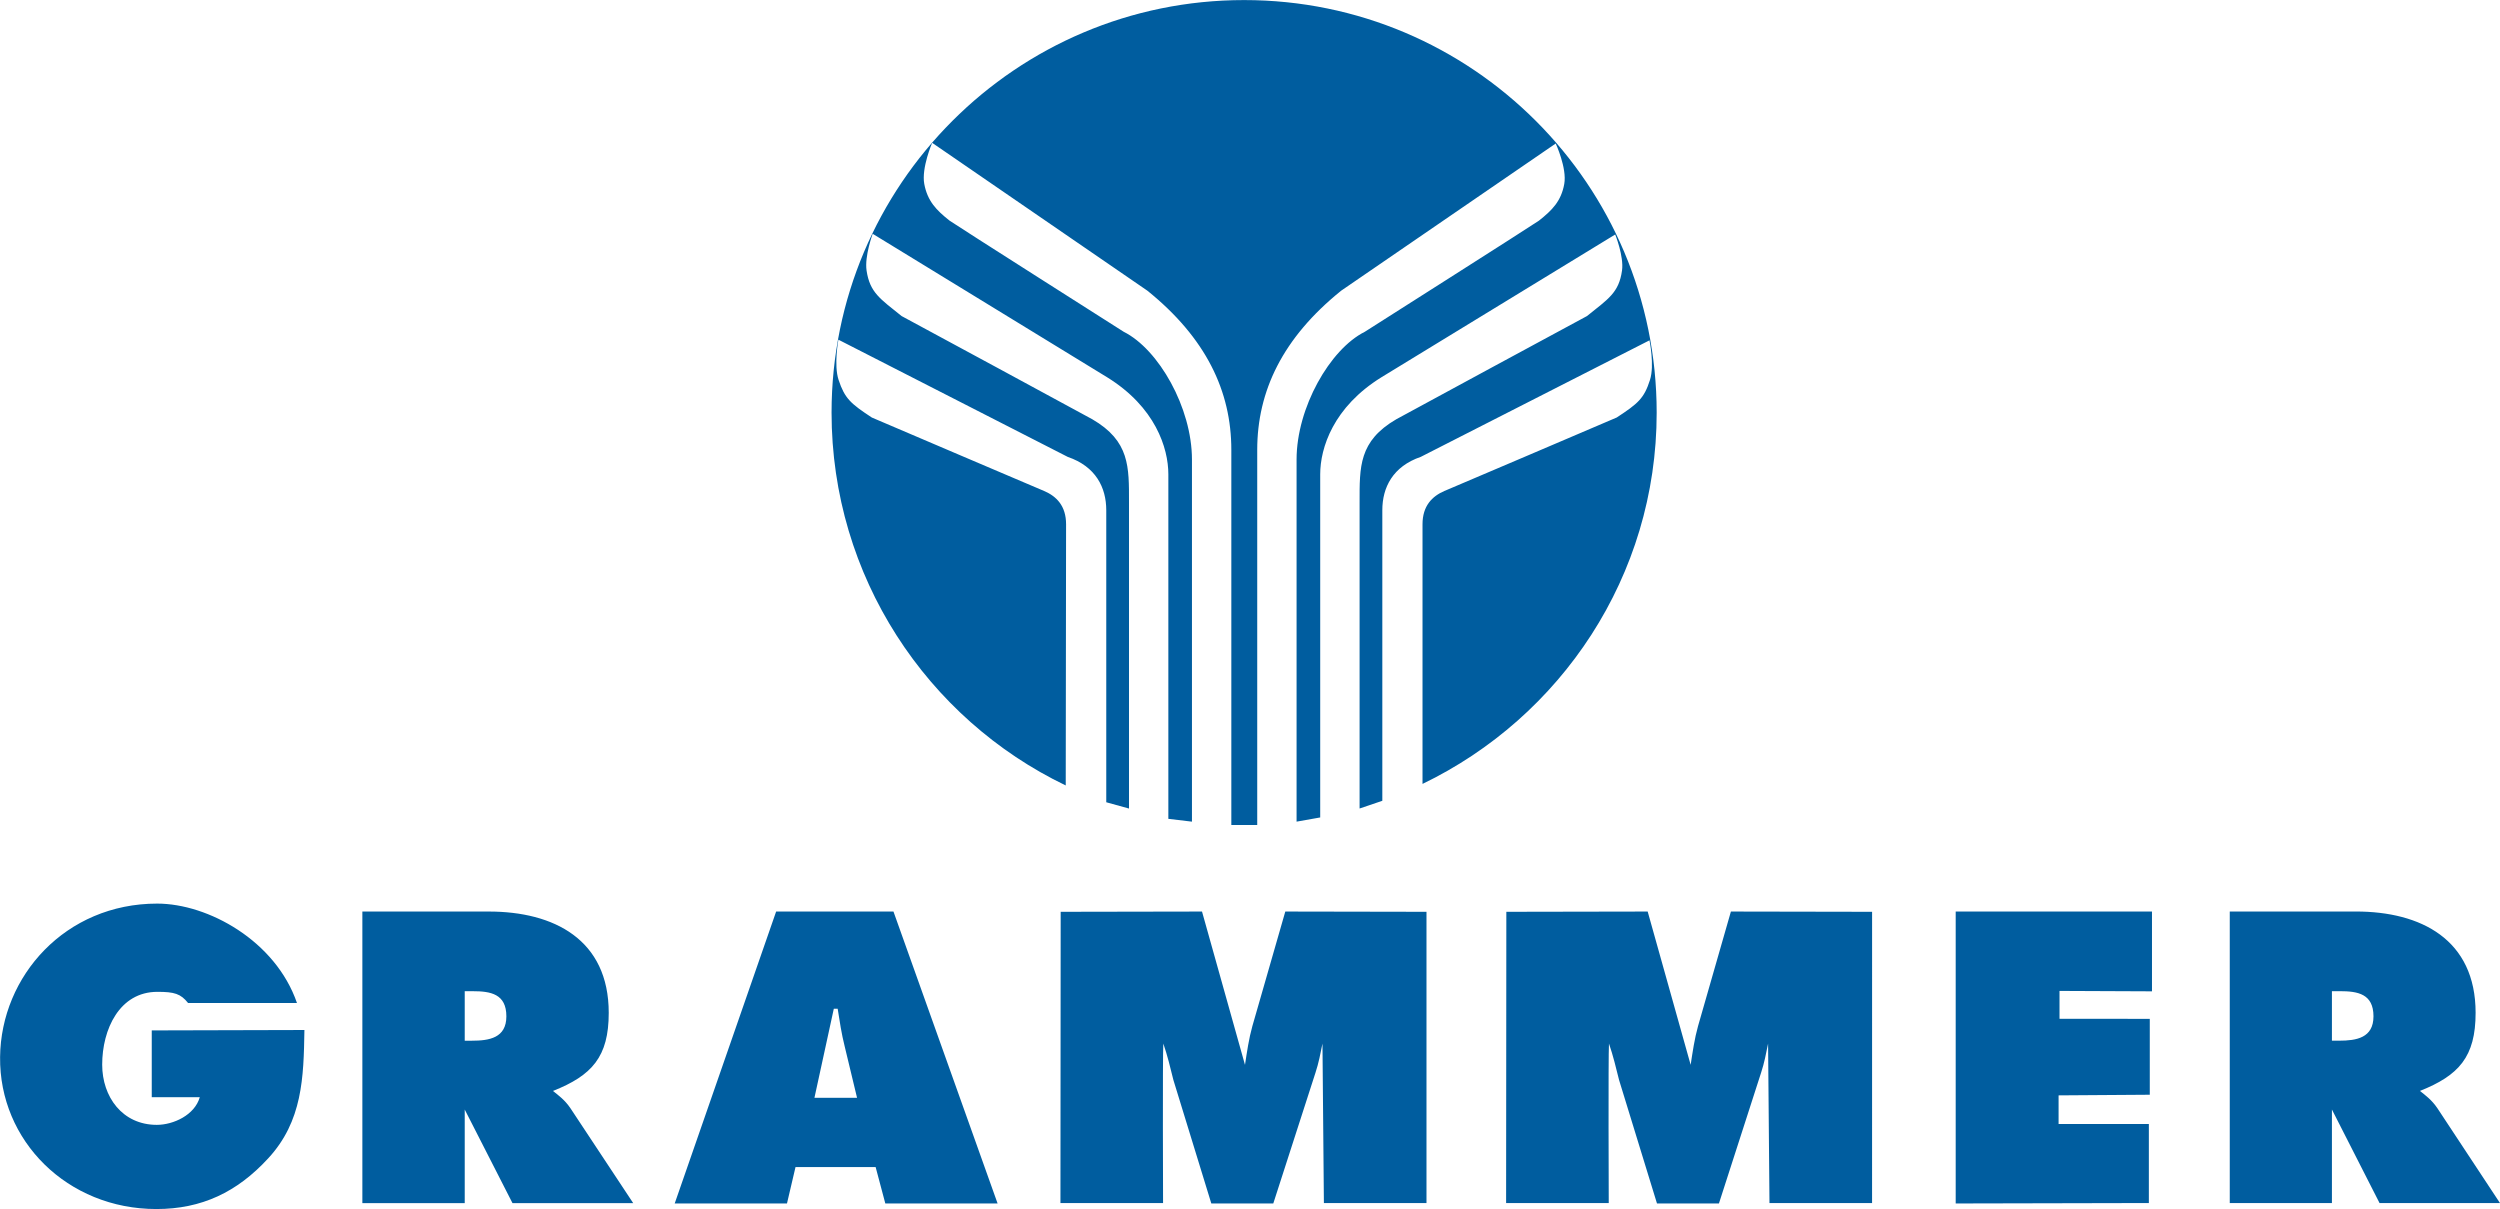 <?xml version="1.0" encoding="UTF-8" standalone="no"?>
<!-- Created with Inkscape (http://www.inkscape.org/) -->

<svg
   xmlns:dc="http://purl.org/dc/elements/1.1/"
   xmlns:cc="http://creativecommons.org/ns#"
   xmlns:rdf="http://www.w3.org/1999/02/22-rdf-syntax-ns#"
   xmlns:svg="http://www.w3.org/2000/svg"
   xmlns="http://www.w3.org/2000/svg"
   xmlns:sodipodi="http://sodipodi.sourceforge.net/DTD/sodipodi-0.dtd"
   xmlns:inkscape="http://www.inkscape.org/namespaces/inkscape"
   width="24.331mm"
   height="11.767mm"
   viewBox="0 0 86.212 41.693"
   id="svg2"
   version="1.1"
   inkscape:version="0.91 r13725"
   sodipodi:docname="Grammer.svg">
  <defs
     id="defs4" />
  <sodipodi:namedview
     id="base"
     pagecolor="#ffffff"
     bordercolor="#666666"
     borderopacity="1.0"
     inkscape:pageopacity="0.0"
     inkscape:pageshadow="2"
     inkscape:zoom="5.6"
     inkscape:cx="42.568171"
     inkscape:cy="19.064416"
     inkscape:document-units="px"
     inkscape:current-layer="layer1"
     showgrid="false"
     fit-margin-top="0"
     fit-margin-left="0"
     fit-margin-right="0"
     fit-margin-bottom="0"
     inkscape:window-width="1280"
     inkscape:window-height="961"
     inkscape:window-x="-8"
     inkscape:window-y="-8"
     inkscape:window-maximized="1" />
  <g
     inkscape:label="Layer 1"
     inkscape:groupmode="layer"
     id="layer1"
     transform="translate(102.213,-302.178)">
    <path
       id="path3337"
       d="m -65.643,343.666 3.538,0 c 0,0 -0.018,-5.101 0.009,-5.501 0.147,0.427 0.241,0.828 0.347,1.255 l 1.308,4.259 2.137,0 1.456,-4.513 c 0.107,-0.321 0.173,-0.667 0.24,-1.001 l 0.049,5.501 3.538,0 0,-10.045 -4.869,-0.009 -1.136,3.953 c -0.12,0.427 -0.187,0.894 -0.254,1.334 l -1.482,-5.287 -4.874,0.009 -0.008,10.045 z m 43.846,-7.308 0.276,0 c 0.618,0 1.157,0.094 1.157,0.867 0,0.746 -0.591,0.84 -1.183,0.84 l -0.25,0 0,-1.707 z m -3.522,7.308 3.522,0 0,-3.227 1.643,3.227 4.153,0 -2.156,-3.267 c -0.197,-0.293 -0.421,-0.454 -0.605,-0.601 1.341,-0.534 1.92,-1.173 1.92,-2.693 0,-2.534 -1.893,-3.494 -4.127,-3.494 l -4.351,0 0,10.055 z m -9.452,0.013 6.661,-0.015 0,-2.725 -3.113,0 0,-0.988 3.145,-0.022 0,-2.617 -3.113,-0.002 0,-0.961 3.189,0.014 0,-2.751 -6.769,0 0,10.067 z m -15.503,-0.013 3.538,0 c 0,0 -0.019,-5.101 0.008,-5.501 0.147,0.427 0.241,0.828 0.348,1.255 l 1.308,4.259 2.136,0 1.455,-4.513 c 0.107,-0.321 0.173,-0.667 0.24,-1.001 l 0.048,5.501 3.538,0 8.4e-4,-10.045 -4.869,-0.009 -1.134,3.953 c -0.12,0.427 -0.187,0.894 -0.254,1.334 l -1.482,-5.287 -4.874,0.009 -0.008,10.045 z m -23.853,-3.632 0.668,-3.071 0.133,0 c 0.067,0.427 0.133,0.868 0.241,1.295 l 0.427,1.776 -1.469,0 z m -0.654,2.39 2.764,0 0.334,1.255 3.872,0 -3.591,-10.067 -4.046,0 -3.498,10.067 3.872,0 0.294,-1.255 z m -11.406,-6.065 0.277,0 c 0.619,0 1.159,0.094 1.159,0.867 0,0.746 -0.593,0.84 -1.186,0.84 l -0.25,0 0,-1.707 z m -3.53,7.308 3.53,0 0,-3.227 1.647,3.227 4.163,0 -2.161,-3.267 c -0.197,-0.293 -0.422,-0.454 -0.606,-0.601 1.344,-0.534 1.923,-1.173 1.923,-2.693 0,-2.534 -1.897,-3.494 -4.136,-3.494 l -4.36,0 0,10.055 z m -7.263,-5.956 0,2.304 1.656,0 c -0.174,0.614 -0.908,0.953 -1.482,0.953 -1.189,0 -1.883,-0.968 -1.883,-2.076 0,-1.215 0.594,-2.511 1.903,-2.511 0.587,0 0.802,0.064 1.059,0.385 l 3.755,0 c -0.738,-2.15 -3.072,-3.428 -4.821,-3.428 -3.164,0 -5.386,2.497 -5.417,5.29 -0.033,2.888 2.319,5.243 5.39,5.243 1.562,0 2.785,-0.584 3.853,-1.745 1.188,-1.282 1.225,-2.787 1.252,-4.429 l -5.265,0.014 z m 31.515,-8.449 c -4.776,-2.295 -8.072,-7.202 -8.072,-12.855 0,-7.858 6.369,-14.227 14.227,-14.227 7.857,0 14.227,6.37 14.227,14.227 0,5.646 -3.309,10.505 -8.075,12.804 l 0,-8.954 c 0,-0.635 0.333,-0.966 0.755,-1.148 0,0 5.672,-2.413 5.943,-2.534 0.731,-0.48 0.943,-0.654 1.147,-1.298 0.16,-0.507 -0.018,-1.363 -0.018,-1.363 l -7.886,4.018 c -0.965,0.331 -1.327,1.055 -1.327,1.84 l 0,10.021 -0.784,0.266 0,-10.558 c 0,-1.22 -0.03,-2.112 1.267,-2.866 0,0 6.395,-3.469 6.576,-3.559 0.738,-0.595 1.099,-0.804 1.207,-1.569 0.069,-0.488 -0.235,-1.243 -0.235,-1.243 l -8.061,4.923 c -1.659,1.026 -2.112,2.434 -2.112,3.348 l 0,11.832 -0.815,0.145 0,-12.489 c 0,-1.781 1.147,-3.801 2.353,-4.404 0,0 5.792,-3.68 6.003,-3.831 0.46,-0.362 0.769,-0.676 0.875,-1.267 0.098,-0.547 -0.295,-1.394 -0.295,-1.394 l -7.397,5.074 c -2.021,1.629 -2.896,3.465 -2.896,5.49 l 0,12.936 -0.893,0 0,-12.936 c 0,-2.025 -0.875,-3.861 -2.896,-5.49 l -7.421,-5.098 c 0,0 -0.374,0.864 -0.272,1.418 0.11,0.59 0.416,0.906 0.875,1.267 0.211,0.151 6.003,3.831 6.003,3.831 1.206,0.603 2.353,2.623 2.353,4.404 l 0,12.489 -0.814,-0.097 0,-11.88 c 0,-0.914 -0.453,-2.323 -2.112,-3.348 l -8.084,-4.947 c 0,0 -0.285,0.771 -0.211,1.267 0.114,0.763 0.469,0.974 1.207,1.569 0.181,0.09 6.576,3.559 6.576,3.559 1.297,0.754 1.267,1.646 1.267,2.866 l 0,10.559 -0.784,-0.217 0,-10.069 c 0,-0.785 -0.361,-1.509 -1.327,-1.84 l -7.91,-4.043 c 0,0 -0.164,0.874 0.006,1.387 0.212,0.641 0.416,0.818 1.147,1.298 0.271,0.12 5.943,2.534 5.943,2.534 0.422,0.181 0.756,0.512 0.755,1.148 l -0.012,9.006 z"
       inkscape:connector-curvature="0"
       style="clip-rule:evenodd;fill:#005d9f;fill-rule:evenodd" />
  </g>
</svg>
